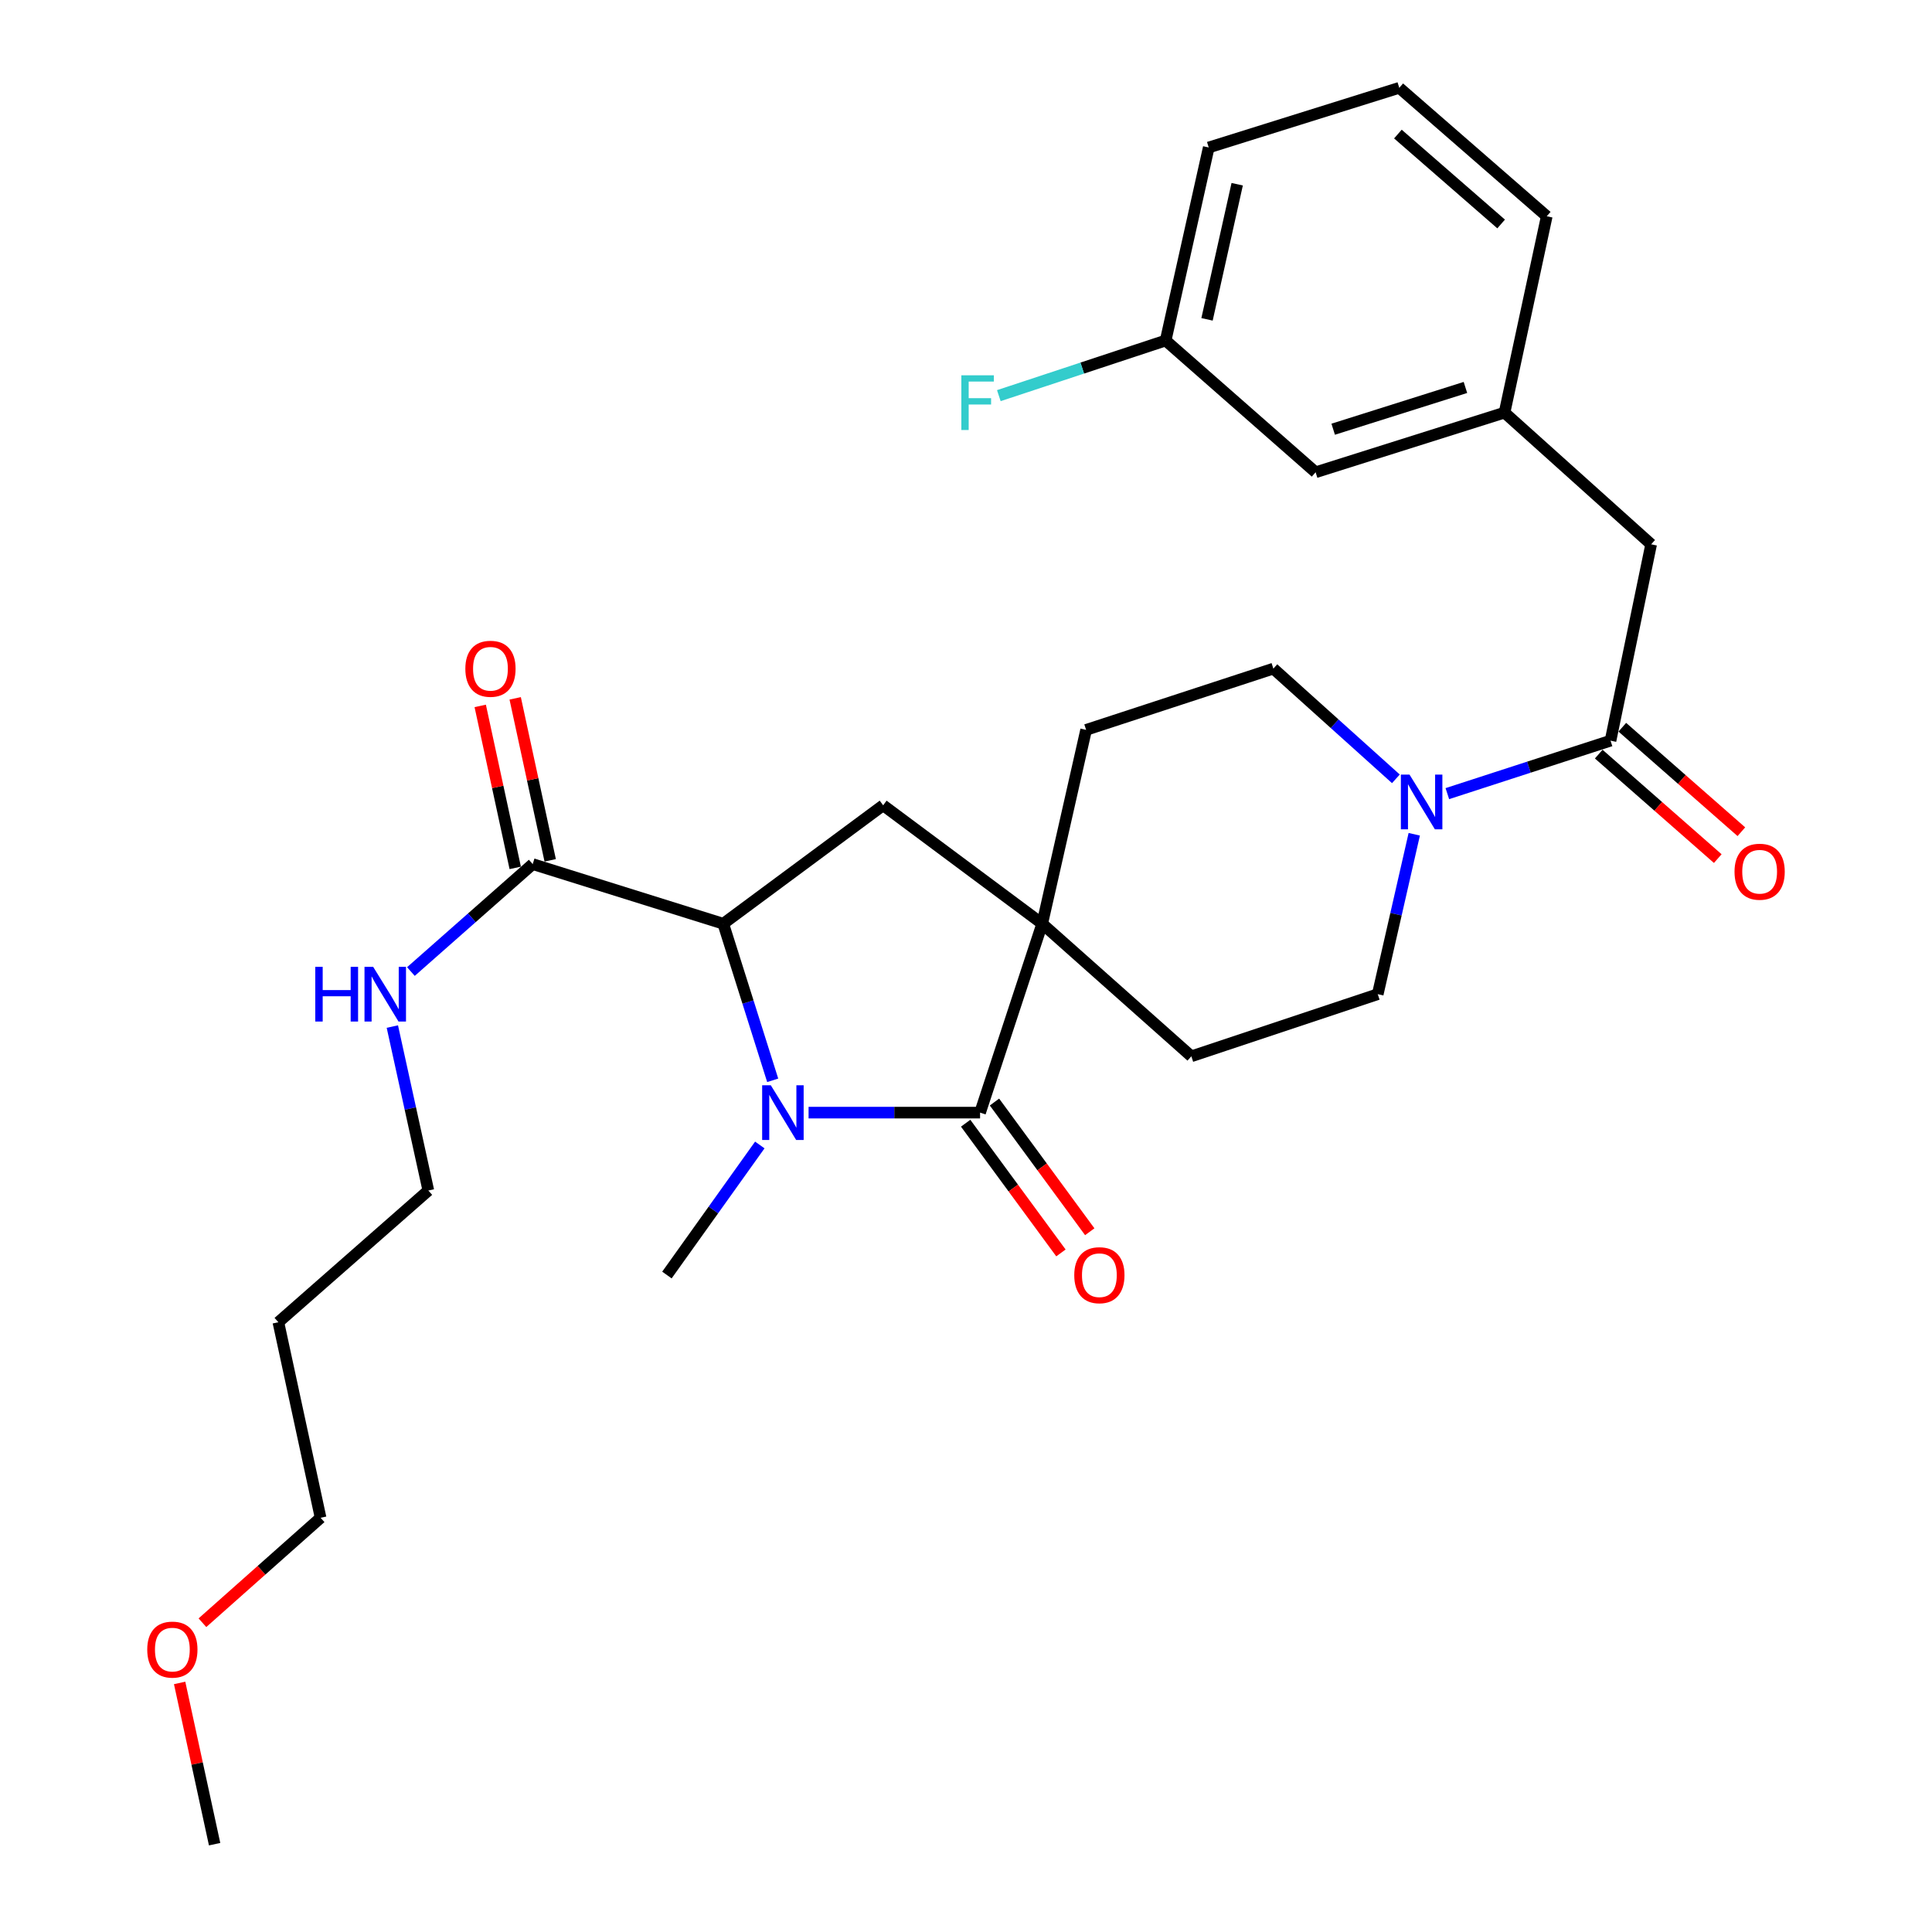 <?xml version='1.0' encoding='iso-8859-1'?>
<svg version='1.1' baseProfile='full'
              xmlns='http://www.w3.org/2000/svg'
                      xmlns:rdkit='http://www.rdkit.org/xml'
                      xmlns:xlink='http://www.w3.org/1999/xlink'
                  xml:space='preserve'
width='1000px' height='1000px' viewBox='0 0 1000 1000'>
<!-- END OF HEADER -->
<rect style='opacity:1.0;fill:#FFFFFF;stroke:none' width='1000' height='1000' x='0' y='0'> </rect>
<path class='bond-0' d='M 418.521,575.895 L 462.902,575.895' style='fill:none;fill-rule:evenodd;stroke:#0000FF;stroke-width:6px;stroke-linecap:butt;stroke-linejoin:miter;stroke-opacity:1' />
<path class='bond-0' d='M 462.902,575.895 L 507.283,575.895' style='fill:none;fill-rule:evenodd;stroke:#000000;stroke-width:6px;stroke-linecap:butt;stroke-linejoin:miter;stroke-opacity:1' />
<path class='bond-2' d='M 399.949,559.171 L 387.154,518.646' style='fill:none;fill-rule:evenodd;stroke:#0000FF;stroke-width:6px;stroke-linecap:butt;stroke-linejoin:miter;stroke-opacity:1' />
<path class='bond-2' d='M 387.154,518.646 L 374.359,478.12' style='fill:none;fill-rule:evenodd;stroke:#000000;stroke-width:6px;stroke-linecap:butt;stroke-linejoin:miter;stroke-opacity:1' />
<path class='bond-17' d='M 393.273,592.637 L 369.235,626.297' style='fill:none;fill-rule:evenodd;stroke:#0000FF;stroke-width:6px;stroke-linecap:butt;stroke-linejoin:miter;stroke-opacity:1' />
<path class='bond-17' d='M 369.235,626.297 L 345.197,659.957' style='fill:none;fill-rule:evenodd;stroke:#000000;stroke-width:6px;stroke-linecap:butt;stroke-linejoin:miter;stroke-opacity:1' />
<path class='bond-1' d='M 507.283,575.895 L 539.449,478.12' style='fill:none;fill-rule:evenodd;stroke:#000000;stroke-width:6px;stroke-linecap:butt;stroke-linejoin:miter;stroke-opacity:1' />
<path class='bond-7' d='M 499.822,581.376 L 524.48,614.943' style='fill:none;fill-rule:evenodd;stroke:#000000;stroke-width:6px;stroke-linecap:butt;stroke-linejoin:miter;stroke-opacity:1' />
<path class='bond-7' d='M 524.48,614.943 L 549.138,648.51' style='fill:none;fill-rule:evenodd;stroke:#FF0000;stroke-width:6px;stroke-linecap:butt;stroke-linejoin:miter;stroke-opacity:1' />
<path class='bond-7' d='M 514.744,570.414 L 539.402,603.981' style='fill:none;fill-rule:evenodd;stroke:#000000;stroke-width:6px;stroke-linecap:butt;stroke-linejoin:miter;stroke-opacity:1' />
<path class='bond-7' d='M 539.402,603.981 L 564.06,637.549' style='fill:none;fill-rule:evenodd;stroke:#FF0000;stroke-width:6px;stroke-linecap:butt;stroke-linejoin:miter;stroke-opacity:1' />
<path class='bond-9' d='M 539.449,478.12 L 562.172,377.785' style='fill:none;fill-rule:evenodd;stroke:#000000;stroke-width:6px;stroke-linecap:butt;stroke-linejoin:miter;stroke-opacity:1' />
<path class='bond-10' d='M 539.449,478.12 L 616.63,546.742' style='fill:none;fill-rule:evenodd;stroke:#000000;stroke-width:6px;stroke-linecap:butt;stroke-linejoin:miter;stroke-opacity:1' />
<path class='bond-29' d='M 539.449,478.12 L 457.115,416.822' style='fill:none;fill-rule:evenodd;stroke:#000000;stroke-width:6px;stroke-linecap:butt;stroke-linejoin:miter;stroke-opacity:1' />
<path class='bond-5' d='M 374.359,478.12 L 457.115,416.822' style='fill:none;fill-rule:evenodd;stroke:#000000;stroke-width:6px;stroke-linecap:butt;stroke-linejoin:miter;stroke-opacity:1' />
<path class='bond-6' d='M 374.359,478.12 L 275.731,447.26' style='fill:none;fill-rule:evenodd;stroke:#000000;stroke-width:6px;stroke-linecap:butt;stroke-linejoin:miter;stroke-opacity:1' />
<path class='bond-3' d='M 732.016,431.816 L 722.567,473.201' style='fill:none;fill-rule:evenodd;stroke:#0000FF;stroke-width:6px;stroke-linecap:butt;stroke-linejoin:miter;stroke-opacity:1' />
<path class='bond-3' d='M 722.567,473.201 L 713.118,514.586' style='fill:none;fill-rule:evenodd;stroke:#000000;stroke-width:6px;stroke-linecap:butt;stroke-linejoin:miter;stroke-opacity:1' />
<path class='bond-4' d='M 749.141,410.785 L 791.373,397.077' style='fill:none;fill-rule:evenodd;stroke:#0000FF;stroke-width:6px;stroke-linecap:butt;stroke-linejoin:miter;stroke-opacity:1' />
<path class='bond-4' d='M 791.373,397.077 L 833.606,383.37' style='fill:none;fill-rule:evenodd;stroke:#000000;stroke-width:6px;stroke-linecap:butt;stroke-linejoin:miter;stroke-opacity:1' />
<path class='bond-30' d='M 722.511,403.121 L 690.802,374.596' style='fill:none;fill-rule:evenodd;stroke:#0000FF;stroke-width:6px;stroke-linecap:butt;stroke-linejoin:miter;stroke-opacity:1' />
<path class='bond-30' d='M 690.802,374.596 L 659.093,346.071' style='fill:none;fill-rule:evenodd;stroke:#000000;stroke-width:6px;stroke-linecap:butt;stroke-linejoin:miter;stroke-opacity:1' />
<path class='bond-8' d='M 833.606,383.37 L 854.631,281.738' style='fill:none;fill-rule:evenodd;stroke:#000000;stroke-width:6px;stroke-linecap:butt;stroke-linejoin:miter;stroke-opacity:1' />
<path class='bond-13' d='M 827.498,390.328 L 858.305,417.369' style='fill:none;fill-rule:evenodd;stroke:#000000;stroke-width:6px;stroke-linecap:butt;stroke-linejoin:miter;stroke-opacity:1' />
<path class='bond-13' d='M 858.305,417.369 L 889.111,444.411' style='fill:none;fill-rule:evenodd;stroke:#FF0000;stroke-width:6px;stroke-linecap:butt;stroke-linejoin:miter;stroke-opacity:1' />
<path class='bond-13' d='M 839.713,376.413 L 870.52,403.454' style='fill:none;fill-rule:evenodd;stroke:#000000;stroke-width:6px;stroke-linecap:butt;stroke-linejoin:miter;stroke-opacity:1' />
<path class='bond-13' d='M 870.52,403.454 L 901.326,430.495' style='fill:none;fill-rule:evenodd;stroke:#FF0000;stroke-width:6px;stroke-linecap:butt;stroke-linejoin:miter;stroke-opacity:1' />
<path class='bond-14' d='M 284.78,445.305 L 275.72,403.384' style='fill:none;fill-rule:evenodd;stroke:#000000;stroke-width:6px;stroke-linecap:butt;stroke-linejoin:miter;stroke-opacity:1' />
<path class='bond-14' d='M 275.72,403.384 L 266.66,361.463' style='fill:none;fill-rule:evenodd;stroke:#FF0000;stroke-width:6px;stroke-linecap:butt;stroke-linejoin:miter;stroke-opacity:1' />
<path class='bond-14' d='M 266.682,449.216 L 257.622,407.295' style='fill:none;fill-rule:evenodd;stroke:#000000;stroke-width:6px;stroke-linecap:butt;stroke-linejoin:miter;stroke-opacity:1' />
<path class='bond-14' d='M 257.622,407.295 L 248.562,365.375' style='fill:none;fill-rule:evenodd;stroke:#FF0000;stroke-width:6px;stroke-linecap:butt;stroke-linejoin:miter;stroke-opacity:1' />
<path class='bond-16' d='M 275.731,447.26 L 244.21,475.065' style='fill:none;fill-rule:evenodd;stroke:#000000;stroke-width:6px;stroke-linecap:butt;stroke-linejoin:miter;stroke-opacity:1' />
<path class='bond-16' d='M 244.21,475.065 L 212.689,502.869' style='fill:none;fill-rule:evenodd;stroke:#0000FF;stroke-width:6px;stroke-linecap:butt;stroke-linejoin:miter;stroke-opacity:1' />
<path class='bond-15' d='M 854.631,281.738 L 778.747,213.569' style='fill:none;fill-rule:evenodd;stroke:#000000;stroke-width:6px;stroke-linecap:butt;stroke-linejoin:miter;stroke-opacity:1' />
<path class='bond-11' d='M 562.172,377.785 L 659.093,346.071' style='fill:none;fill-rule:evenodd;stroke:#000000;stroke-width:6px;stroke-linecap:butt;stroke-linejoin:miter;stroke-opacity:1' />
<path class='bond-12' d='M 616.63,546.742 L 713.118,514.586' style='fill:none;fill-rule:evenodd;stroke:#000000;stroke-width:6px;stroke-linecap:butt;stroke-linejoin:miter;stroke-opacity:1' />
<path class='bond-18' d='M 778.747,213.569 L 680.962,244.449' style='fill:none;fill-rule:evenodd;stroke:#000000;stroke-width:6px;stroke-linecap:butt;stroke-linejoin:miter;stroke-opacity:1' />
<path class='bond-18' d='M 758.503,200.545 L 690.054,222.161' style='fill:none;fill-rule:evenodd;stroke:#000000;stroke-width:6px;stroke-linecap:butt;stroke-linejoin:miter;stroke-opacity:1' />
<path class='bond-25' d='M 778.747,213.569 L 800.596,111.937' style='fill:none;fill-rule:evenodd;stroke:#000000;stroke-width:6px;stroke-linecap:butt;stroke-linejoin:miter;stroke-opacity:1' />
<path class='bond-24' d='M 203.082,531.347 L 212.394,573.778' style='fill:none;fill-rule:evenodd;stroke:#0000FF;stroke-width:6px;stroke-linecap:butt;stroke-linejoin:miter;stroke-opacity:1' />
<path class='bond-24' d='M 212.394,573.778 L 221.706,616.208' style='fill:none;fill-rule:evenodd;stroke:#000000;stroke-width:6px;stroke-linecap:butt;stroke-linejoin:miter;stroke-opacity:1' />
<path class='bond-19' d='M 680.962,244.449 L 603.339,176.249' style='fill:none;fill-rule:evenodd;stroke:#000000;stroke-width:6px;stroke-linecap:butt;stroke-linejoin:miter;stroke-opacity:1' />
<path class='bond-20' d='M 603.339,176.249 L 560.165,190.517' style='fill:none;fill-rule:evenodd;stroke:#000000;stroke-width:6px;stroke-linecap:butt;stroke-linejoin:miter;stroke-opacity:1' />
<path class='bond-20' d='M 560.165,190.517 L 516.99,204.786' style='fill:none;fill-rule:evenodd;stroke:#33CCCC;stroke-width:6px;stroke-linecap:butt;stroke-linejoin:miter;stroke-opacity:1' />
<path class='bond-31' d='M 603.339,176.249 L 625.641,76.335' style='fill:none;fill-rule:evenodd;stroke:#000000;stroke-width:6px;stroke-linecap:butt;stroke-linejoin:miter;stroke-opacity:1' />
<path class='bond-31' d='M 624.756,165.296 L 640.367,95.356' style='fill:none;fill-rule:evenodd;stroke:#000000;stroke-width:6px;stroke-linecap:butt;stroke-linejoin:miter;stroke-opacity:1' />
<path class='bond-21' d='M 144.083,684.388 L 221.706,616.208' style='fill:none;fill-rule:evenodd;stroke:#000000;stroke-width:6px;stroke-linecap:butt;stroke-linejoin:miter;stroke-opacity:1' />
<path class='bond-26' d='M 144.083,684.388 L 165.942,785.598' style='fill:none;fill-rule:evenodd;stroke:#000000;stroke-width:6px;stroke-linecap:butt;stroke-linejoin:miter;stroke-opacity:1' />
<path class='bond-22' d='M 104.779,839.922 L 135.361,812.76' style='fill:none;fill-rule:evenodd;stroke:#FF0000;stroke-width:6px;stroke-linecap:butt;stroke-linejoin:miter;stroke-opacity:1' />
<path class='bond-22' d='M 135.361,812.76 L 165.942,785.598' style='fill:none;fill-rule:evenodd;stroke:#000000;stroke-width:6px;stroke-linecap:butt;stroke-linejoin:miter;stroke-opacity:1' />
<path class='bond-28' d='M 92.976,871.085 L 102.029,912.815' style='fill:none;fill-rule:evenodd;stroke:#FF0000;stroke-width:6px;stroke-linecap:butt;stroke-linejoin:miter;stroke-opacity:1' />
<path class='bond-28' d='M 102.029,912.815 L 111.083,954.545' style='fill:none;fill-rule:evenodd;stroke:#000000;stroke-width:6px;stroke-linecap:butt;stroke-linejoin:miter;stroke-opacity:1' />
<path class='bond-23' d='M 724.259,45.455 L 800.596,111.937' style='fill:none;fill-rule:evenodd;stroke:#000000;stroke-width:6px;stroke-linecap:butt;stroke-linejoin:miter;stroke-opacity:1' />
<path class='bond-23' d='M 723.549,69.39 L 776.985,115.928' style='fill:none;fill-rule:evenodd;stroke:#000000;stroke-width:6px;stroke-linecap:butt;stroke-linejoin:miter;stroke-opacity:1' />
<path class='bond-27' d='M 724.259,45.455 L 625.641,76.335' style='fill:none;fill-rule:evenodd;stroke:#000000;stroke-width:6px;stroke-linecap:butt;stroke-linejoin:miter;stroke-opacity:1' />
<path  class='atom-0' d='M 398.969 561.735
L 408.249 576.735
Q 409.169 578.215, 410.649 580.895
Q 412.129 583.575, 412.209 583.735
L 412.209 561.735
L 415.969 561.735
L 415.969 590.055
L 412.089 590.055
L 402.129 573.655
Q 400.969 571.735, 399.729 569.535
Q 398.529 567.335, 398.169 566.655
L 398.169 590.055
L 394.489 590.055
L 394.489 561.735
L 398.969 561.735
' fill='#0000FF'/>
<path  class='atom-4' d='M 729.571 400.944
L 738.851 415.944
Q 739.771 417.424, 741.251 420.104
Q 742.731 422.784, 742.811 422.944
L 742.811 400.944
L 746.571 400.944
L 746.571 429.264
L 742.691 429.264
L 732.731 412.864
Q 731.571 410.944, 730.331 408.744
Q 729.131 406.544, 728.771 405.864
L 728.771 429.264
L 725.091 429.264
L 725.091 400.944
L 729.571 400.944
' fill='#0000FF'/>
<path  class='atom-8' d='M 556.034 660.037
Q 556.034 653.237, 559.394 649.437
Q 562.754 645.637, 569.034 645.637
Q 575.314 645.637, 578.674 649.437
Q 582.034 653.237, 582.034 660.037
Q 582.034 666.917, 578.634 670.837
Q 575.234 674.717, 569.034 674.717
Q 562.794 674.717, 559.394 670.837
Q 556.034 666.957, 556.034 660.037
M 569.034 671.517
Q 573.354 671.517, 575.674 668.637
Q 578.034 665.717, 578.034 660.037
Q 578.034 654.477, 575.674 651.677
Q 573.354 648.837, 569.034 648.837
Q 564.714 648.837, 562.354 651.637
Q 560.034 654.437, 560.034 660.037
Q 560.034 665.757, 562.354 668.637
Q 564.714 671.517, 569.034 671.517
' fill='#FF0000'/>
<path  class='atom-14' d='M 897.786 451.198
Q 897.786 444.398, 901.146 440.598
Q 904.506 436.798, 910.786 436.798
Q 917.066 436.798, 920.426 440.598
Q 923.786 444.398, 923.786 451.198
Q 923.786 458.078, 920.386 461.998
Q 916.986 465.878, 910.786 465.878
Q 904.546 465.878, 901.146 461.998
Q 897.786 458.118, 897.786 451.198
M 910.786 462.678
Q 915.106 462.678, 917.426 459.798
Q 919.786 456.878, 919.786 451.198
Q 919.786 445.638, 917.426 442.838
Q 915.106 439.998, 910.786 439.998
Q 906.466 439.998, 904.106 442.798
Q 901.786 445.598, 901.786 451.198
Q 901.786 456.918, 904.106 459.798
Q 906.466 462.678, 910.786 462.678
' fill='#FF0000'/>
<path  class='atom-15' d='M 240.862 346.151
Q 240.862 339.351, 244.222 335.551
Q 247.582 331.751, 253.862 331.751
Q 260.142 331.751, 263.502 335.551
Q 266.862 339.351, 266.862 346.151
Q 266.862 353.031, 263.462 356.951
Q 260.062 360.831, 253.862 360.831
Q 247.622 360.831, 244.222 356.951
Q 240.862 353.071, 240.862 346.151
M 253.862 357.631
Q 258.182 357.631, 260.502 354.751
Q 262.862 351.831, 262.862 346.151
Q 262.862 340.591, 260.502 337.791
Q 258.182 334.951, 253.862 334.951
Q 249.542 334.951, 247.182 337.751
Q 244.862 340.551, 244.862 346.151
Q 244.862 351.871, 247.182 354.751
Q 249.542 357.631, 253.862 357.631
' fill='#FF0000'/>
<path  class='atom-17' d='M 163.184 500.426
L 167.024 500.426
L 167.024 512.466
L 181.504 512.466
L 181.504 500.426
L 185.344 500.426
L 185.344 528.746
L 181.504 528.746
L 181.504 515.666
L 167.024 515.666
L 167.024 528.746
L 163.184 528.746
L 163.184 500.426
' fill='#0000FF'/>
<path  class='atom-17' d='M 193.144 500.426
L 202.424 515.426
Q 203.344 516.906, 204.824 519.586
Q 206.304 522.266, 206.384 522.426
L 206.384 500.426
L 210.144 500.426
L 210.144 528.746
L 206.264 528.746
L 196.304 512.346
Q 195.144 510.426, 193.904 508.226
Q 192.704 506.026, 192.344 505.346
L 192.344 528.746
L 188.664 528.746
L 188.664 500.426
L 193.144 500.426
' fill='#0000FF'/>
<path  class='atom-21' d='M 497.587 194.255
L 514.427 194.255
L 514.427 197.495
L 501.387 197.495
L 501.387 206.095
L 512.987 206.095
L 512.987 209.375
L 501.387 209.375
L 501.387 222.575
L 497.587 222.575
L 497.587 194.255
' fill='#33CCCC'/>
<path  class='atom-23' d='M 76.214 853.827
Q 76.214 847.027, 79.574 843.227
Q 82.934 839.427, 89.214 839.427
Q 95.494 839.427, 98.854 843.227
Q 102.214 847.027, 102.214 853.827
Q 102.214 860.707, 98.814 864.627
Q 95.414 868.507, 89.214 868.507
Q 82.974 868.507, 79.574 864.627
Q 76.214 860.747, 76.214 853.827
M 89.214 865.307
Q 93.534 865.307, 95.854 862.427
Q 98.214 859.507, 98.214 853.827
Q 98.214 848.267, 95.854 845.467
Q 93.534 842.627, 89.214 842.627
Q 84.894 842.627, 82.534 845.427
Q 80.214 848.227, 80.214 853.827
Q 80.214 859.547, 82.534 862.427
Q 84.894 865.307, 89.214 865.307
' fill='#FF0000'/>
</svg>
